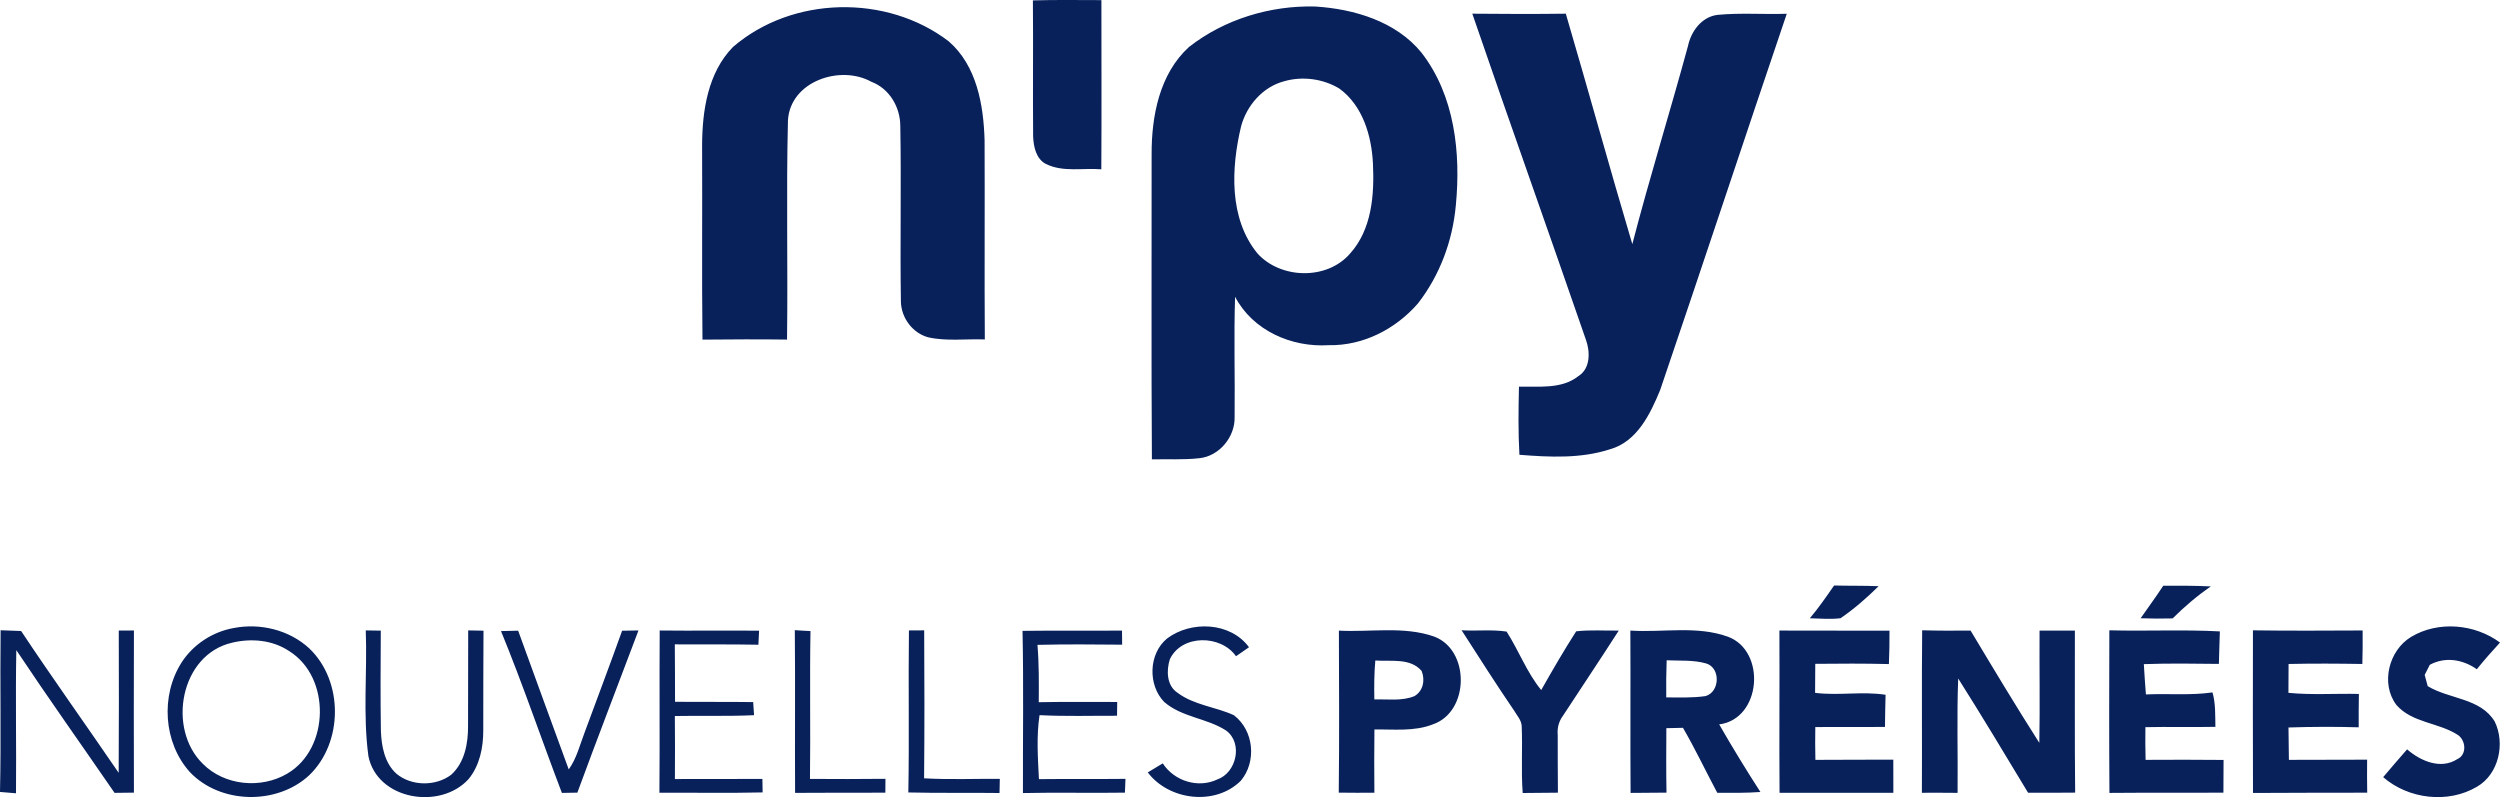 <?xml version="1.0" encoding="UTF-8"?>
<svg id="b" data-name="Calque 2" xmlns="http://www.w3.org/2000/svg" width="194.996" height="62.174" viewBox="0 0 194.996 62.174">
  <g id="c" data-name="Logos avec">
    <path id="d" data-name="npy" d="M80.564.031c1.78-.054,3.564-.022,5.344-.022-.004,4.398.022,8.796-.007,13.197-1.438-.119-2.992.248-4.337-.424-.762-.406-.953-1.366-.982-2.154-.029-3.535.014-7.066-.018-10.597ZM54.763,11.323c.025,5.056-.029,10.112.029,15.168,2.197-.018,4.398-.036,6.595-.004.076-5.7-.068-11.403.072-17.099.176-3.042,4.071-4.355,6.498-3.013,1.417.532,2.265,1.981,2.265,3.463.083,4.563-.025,9.134.047,13.697.029,1.255.903,2.438,2.122,2.773,1.449.327,2.952.111,4.423.169-.036-5.178.007-10.353-.018-15.531-.079-2.755-.608-5.829-2.805-7.728-4.84-3.689-12.201-3.538-16.822.449-1.96,2.007-2.395,4.97-2.406,7.656ZM89.824,12.035c.011,7.933-.032,15.865.022,23.795,1.23-.029,2.467.047,3.697-.09,1.557-.155,2.798-1.661,2.755-3.211.036-3.129-.065-6.257.036-9.382,1.381,2.639,4.412,3.963,7.307,3.776,2.683.054,5.218-1.255,6.955-3.254,1.708-2.194,2.704-4.88,2.956-7.641.399-4.096-.083-8.58-2.683-11.928-1.989-2.434-5.243-3.398-8.274-3.592-3.51-.093-7.091.989-9.864,3.164-2.294,2.1-2.916,5.383-2.906,8.364ZM104.47,6.91c1.827,1.331,2.517,3.697,2.618,5.861.115,2.42-.086,5.135-1.794,7.016-1.798,2.075-5.394,1.985-7.21-.014-2.244-2.737-2.057-6.674-1.28-9.925.442-1.622,1.687-3.067,3.344-3.506,1.431-.417,3.046-.205,4.322.568ZM127.319,19.043c-1.78-5.977-3.431-11.993-5.189-17.976-2.431.032-4.862.025-7.293,0,2.909,8.483,5.926,16.93,8.853,25.409.349.939.374,2.276-.586,2.866-1.316,1.032-3.071.78-4.628.82-.04,1.773-.065,3.546.036,5.311,2.359.187,4.797.309,7.08-.435,2.1-.597,3.132-2.755,3.898-4.617,3.326-9.77,6.559-19.573,9.875-29.347-1.812.061-3.632-.09-5.434.09-1.215.169-2.028,1.28-2.269,2.417-1.406,5.167-2.999,10.281-4.344,15.463ZM141.164,48.225c.795.018,1.597.093,2.395-.004,1.064-.73,2.05-1.589,2.97-2.499-1.158-.05-2.316-.022-3.474-.054-.604.87-1.205,1.748-1.891,2.557ZM169.461,48.235c.921-.913,1.909-1.762,2.981-2.496-1.237-.061-2.474-.058-3.711-.054-.565.867-1.179,1.69-1.766,2.539.831.029,1.661.032,2.496.011ZM14.172,51.659c-1.661,2.582-1.431,6.279.644,8.569,2.377,2.496,6.768,2.578,9.288.255,2.679-2.557,2.701-7.357.014-9.914-1.557-1.435-3.815-1.985-5.876-1.586-1.651.291-3.154,1.269-4.071,2.675ZM22.55,50.781c3.265,2.028,3.175,7.606-.129,9.551-2.046,1.219-4.905.957-6.599-.755-2.812-2.744-1.762-8.533,2.291-9.45,1.485-.356,3.143-.212,4.437.654ZM0,61.771c.414.032.831.068,1.248.104.036-3.722-.047-7.444.025-11.166,2.496,3.751,5.11,7.422,7.663,11.133.503-.007,1.007-.014,1.51-.018-.007-4.218-.018-8.433,0-12.647-.396,0-.788,0-1.183.004.011,3.7.018,7.397-.007,11.097-2.524-3.697-5.131-7.336-7.609-11.061-.532-.022-1.068-.04-1.6-.058-.05,4.204.047,8.407-.047,12.611ZM28.732,58.966c.683,3.441,5.621,4.232,7.818,1.798.863-1.05,1.144-2.449,1.144-3.776.007-2.6-.004-5.196.018-7.796-.399-.007-.798-.014-1.194-.022,0,2.478-.011,4.959-.011,7.436.011,1.363-.259,2.877-1.323,3.83-1.215.91-3.089.888-4.261-.086-.931-.838-1.172-2.158-1.215-3.355-.04-2.603-.022-5.203-.007-7.807-.392-.007-.784-.011-1.172-.018.122,3.262-.234,6.559.205,9.795ZM43.828,61.846c.399-.011.802-.018,1.205-.022,1.553-4.229,3.182-8.433,4.768-12.651-.428.004-.852.011-1.277.022-.953,2.661-1.956,5.308-2.934,7.962-.37.967-.615,2.003-1.23,2.855-1.309-3.607-2.647-7.206-3.945-10.82l-1.338.032c1.708,4.161,3.146,8.422,4.75,12.622ZM51.433,61.832c2.683-.014,5.369.04,8.051-.025-.004-.263-.014-.788-.018-1.05-2.276.014-4.549-.011-6.825.007.011-1.64.011-3.276-.004-4.916,2.057-.04,4.117.032,6.178-.065-.025-.342-.047-.68-.068-1.021-2.032-.029-4.063-.004-6.095-.022-.011-1.492.004-2.988-.018-4.481,2.176.014,4.348-.014,6.52.029.018-.367.036-.73.054-1.097-2.582-.018-5.167.014-7.753-.014-.029,4.218.014,8.436-.022,12.654ZM62.016,61.843c2.348-.018,4.693-.011,7.041-.014.004-.27.004-.813.007-1.082-1.963.014-3.927.029-5.887.007.05-3.844-.029-7.688.04-11.532-.41-.018-.816-.04-1.223-.072.043,4.232-.004,8.461.022,12.694ZM70.848,61.81c2.37.058,4.74.011,7.113.043.007-.37.014-.737.022-1.104-1.967-.014-3.938.072-5.905-.043.036-3.848.029-7.692.007-11.54-.298.004-.895.007-1.19.007-.054,4.211.032,8.425-.047,12.636ZM79.788,61.857c2.65-.061,5.3.011,7.954-.032.011-.27.032-.806.043-1.075-2.251.025-4.502-.004-6.75.022-.083-1.661-.201-3.341.047-4.991,2.014.104,4.031.04,6.045.047.004-.27.011-.806.014-1.075-2.039.004-4.081-.022-6.12.018.011-1.492.025-2.985-.101-4.473,2.201-.054,4.401-.036,6.606-.014-.011-.367-.014-.734-.011-1.1-2.589.025-5.175-.014-7.76.022.09,4.218.022,8.436.032,12.654ZM90.806,54.751c1.37,1.201,3.33,1.255,4.829,2.23,1.331.978.813,3.29-.68,3.812-1.503.719-3.369.126-4.261-1.251-.396.23-.784.467-1.169.705,1.658,2.194,5.275,2.629,7.26.647,1.248-1.496,1.021-3.92-.547-5.11-1.435-.658-3.114-.784-4.394-1.751-.852-.561-.877-1.737-.597-2.611.924-1.956,3.974-1.924,5.16-.237.334-.234.672-.467,1.014-.701-1.449-1.974-4.52-2.089-6.394-.68-1.442,1.187-1.507,3.625-.223,4.948ZM104.42,61.825c.924.011,1.852.014,2.78.007-.018-1.643-.014-3.29.004-4.934,1.521-.022,3.114.173,4.567-.403,2.855-.985,2.902-5.808.076-6.85-2.381-.823-4.952-.324-7.415-.457.014,4.211.036,8.425-.011,12.636ZM110.882,52.328c.291.705.129,1.575-.565,1.971-.989.403-2.086.223-3.121.255-.018-1.01-.014-2.025.076-3.035,1.212.09,2.715-.227,3.61.809ZM118.096,55.42c.216.385.561.73.593,1.194.079,1.744-.054,3.495.079,5.239.913-.014,1.83-.022,2.747-.025-.011-1.5-.018-2.995-.014-4.495-.054-.55.086-1.082.421-1.525,1.442-2.208,2.913-4.401,4.34-6.624-1.108.018-2.222-.072-3.323.058-.96,1.496-1.852,3.035-2.726,4.581-1.126-1.374-1.748-3.075-2.701-4.56-1.158-.18-2.345-.029-3.51-.104,1.348,2.096,2.686,4.2,4.092,6.261ZM127.183,61.846c.931-.007,1.866-.014,2.801-.022-.032-1.676-.018-3.351-.011-5.027.428-.011.859-.022,1.295-.029.96,1.651,1.776,3.38,2.675,5.067,1.118.007,2.244.022,3.366-.061-1.118-1.73-2.19-3.488-3.215-5.272,3.301-.424,3.689-5.728.68-6.84-2.431-.881-5.085-.313-7.609-.478.025,4.222-.014,8.443.018,12.661ZM129.998,51.501c1.032.05,2.093-.04,3.096.252,1.126.352,1.054,2.233-.072,2.542-1.01.147-2.039.104-3.057.101-.011-.967-.004-1.931.032-2.895ZM138.801,61.839c2.959.004,5.919-.011,8.878,0,.004-.863.004-1.726-.004-2.589-2.028.018-4.053-.004-6.077.018-.022-.852-.022-1.708-.007-2.56,1.812-.007,3.621-.007,5.434-.007.007-.838.025-1.676.047-2.51-1.827-.284-3.671.083-5.498-.151,0-.755.004-1.51.014-2.262,1.913-.022,3.83-.029,5.743.018.04-.867.047-1.737.047-2.607-2.862-.007-5.725.007-8.587-.007.022,4.218-.022,8.44.011,12.658ZM149.906,61.835c.924-.004,1.852-.004,2.783.007.032-2.974-.068-5.951.047-8.922,1.859,2.942,3.654,5.93,5.452,8.914,1.223-.004,2.445.007,3.671-.011-.047-4.211-.011-8.425-.022-12.64-.921-.004-1.838-.004-2.755.004-.018,2.92.036,5.836-.018,8.756-1.841-2.888-3.603-5.825-5.362-8.76-1.259.014-2.517.014-3.776-.022-.043,4.225,0,8.451-.022,12.672ZM164.534,61.846c2.963-.029,5.926.004,8.889-.022.007-.852.011-1.701.011-2.55-2.028-.022-4.053-.018-6.081-.007-.022-.849-.029-1.701-.014-2.55,1.82-.04,3.639.014,5.459-.025-.022-.899.025-1.812-.227-2.686-1.722.248-3.463.079-5.193.158-.061-.788-.119-1.575-.162-2.363,1.949-.068,3.902-.043,5.854-.018.029-.845.04-1.694.076-2.535-2.87-.155-5.746-.007-8.62-.086-.014,4.229-.022,8.458.007,12.683ZM175.728,61.85c2.97-.025,5.941-.011,8.911-.022-.014-.856-.018-1.715-.007-2.575-2.035.011-4.067.004-6.102.014l-.032-2.524c1.823-.061,3.65-.068,5.477-.014-.007-.87,0-1.737.014-2.603-1.834-.043-3.668.093-5.495-.086.004-.752.004-1.503.011-2.251,1.917-.043,3.833-.032,5.754,0,.025-.874.032-1.744.022-2.614-2.852.011-5.703.032-8.555-.011-.007,4.229-.011,8.458.004,12.687ZM186.908,54.978c1.237,1.424,3.315,1.366,4.826,2.363.611.446.687,1.535-.079,1.877-1.295.823-2.859.137-3.905-.77-.629.716-1.251,1.438-1.866,2.168,1.971,1.715,5.06,2.089,7.321.744,1.704-.985,2.208-3.373,1.381-5.078-1.118-1.848-3.542-1.737-5.229-2.765-.058-.219-.176-.654-.237-.874.101-.198.298-.59.399-.788,1.201-.654,2.582-.424,3.668.345.575-.716,1.187-1.406,1.809-2.082-1.967-1.456-4.815-1.712-6.933-.442-1.737,1.046-2.402,3.643-1.154,5.3Z" fill="#08215b" stroke-width="0"/>
  </g>
</svg>
